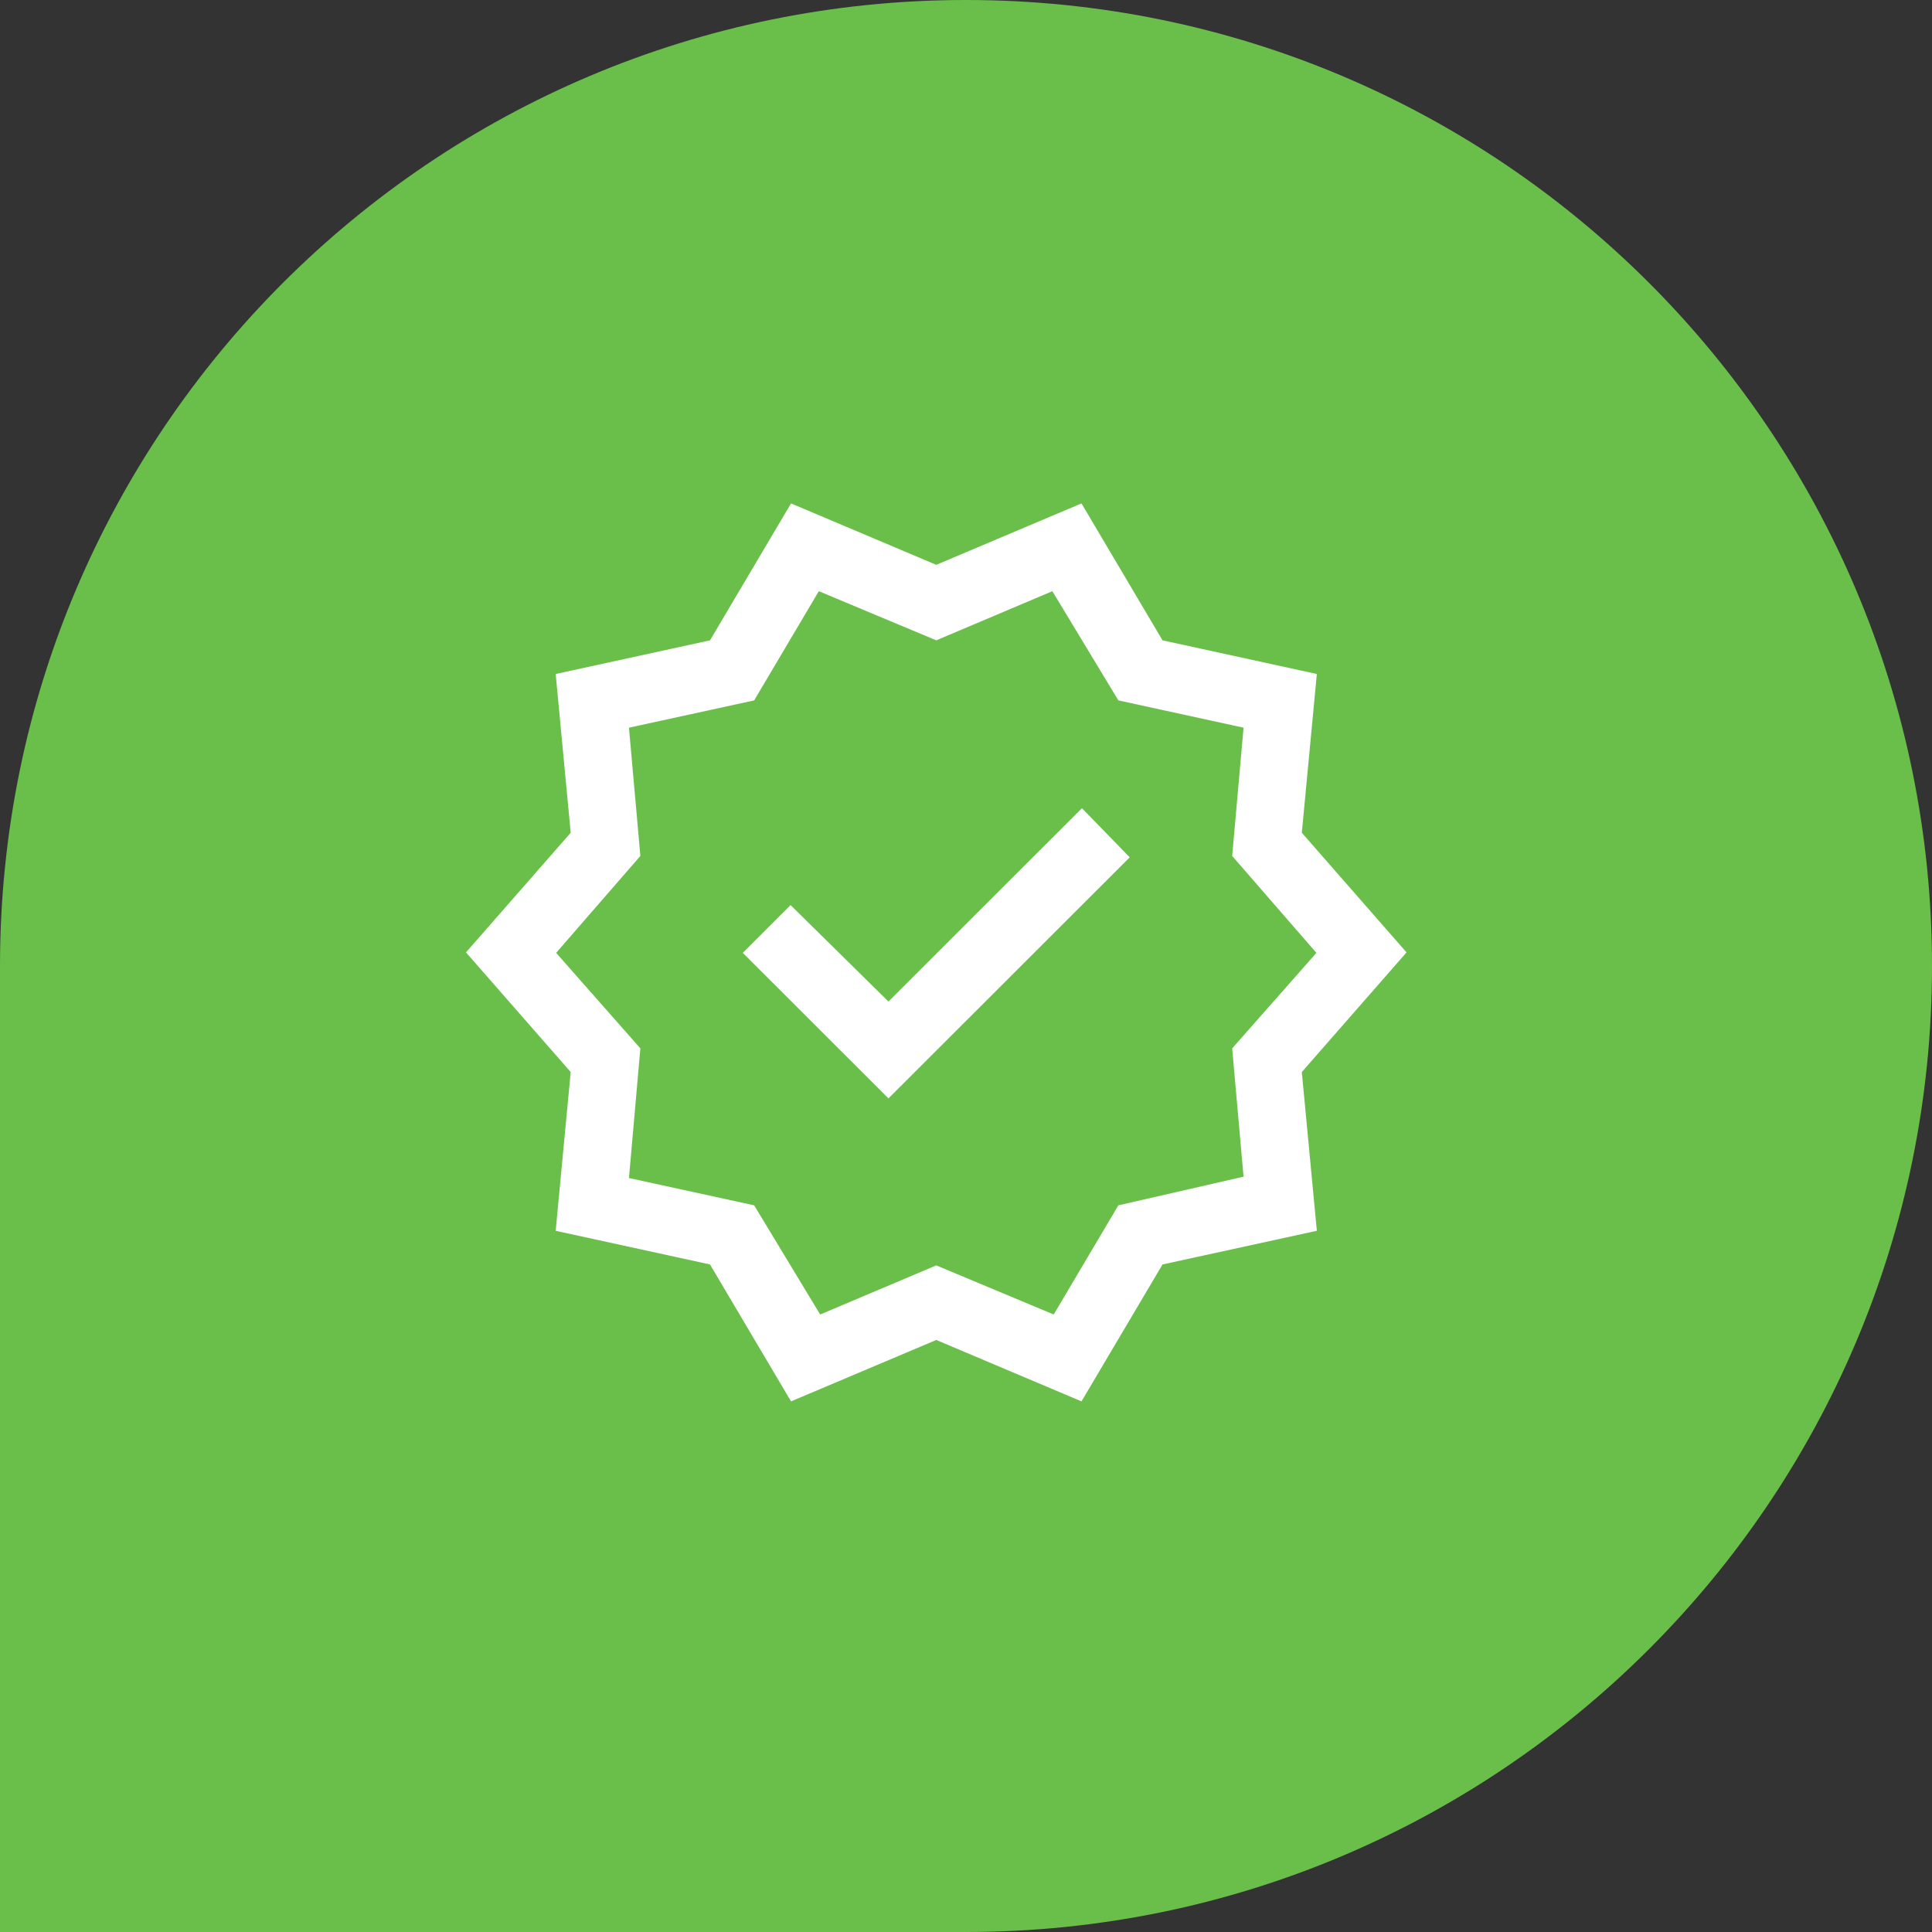 <svg xmlns="http://www.w3.org/2000/svg" width="71" height="71" viewBox="0 0 71 71" fill="none"><rect x="0" y="0" width="71" height="71" fill="#333333" stroke="none"/><path d="M35.5 71C55.104 71 71 55.109 71 35.5C71 15.891 55.109 0 35.5 0C15.891 0 0 15.891 0 35.5V71H35.5Z" fill="#69BF4A"></path><path d="M29.07 51.5L26.092 46.468L20.421 45.231L20.973 39.397L17.125 35L20.973 30.603L20.421 24.769L26.092 23.532L29.07 18.5L34.407 20.757L39.744 18.5L42.722 23.532L48.393 24.769L47.841 30.603L51.689 35L47.841 39.397L48.393 45.231L42.722 46.468L39.744 51.5L34.407 49.243L29.07 51.5ZM30.141 48.307L34.407 46.502L38.723 48.307L41.099 44.295L45.7 43.242L45.282 38.527L48.377 35.017L45.282 31.456L45.7 26.742L41.099 25.739L38.673 21.726L34.407 23.532L30.091 21.726L27.715 25.739L23.114 26.742L23.533 31.456L20.438 35.017L23.533 38.527L23.114 43.292L27.715 44.295L30.141 48.307ZM32.65 40.366L41.517 31.506L39.761 29.701L32.65 36.806L29.053 33.261L27.297 35.017L32.65 40.366Z" fill="white"></path></svg>
